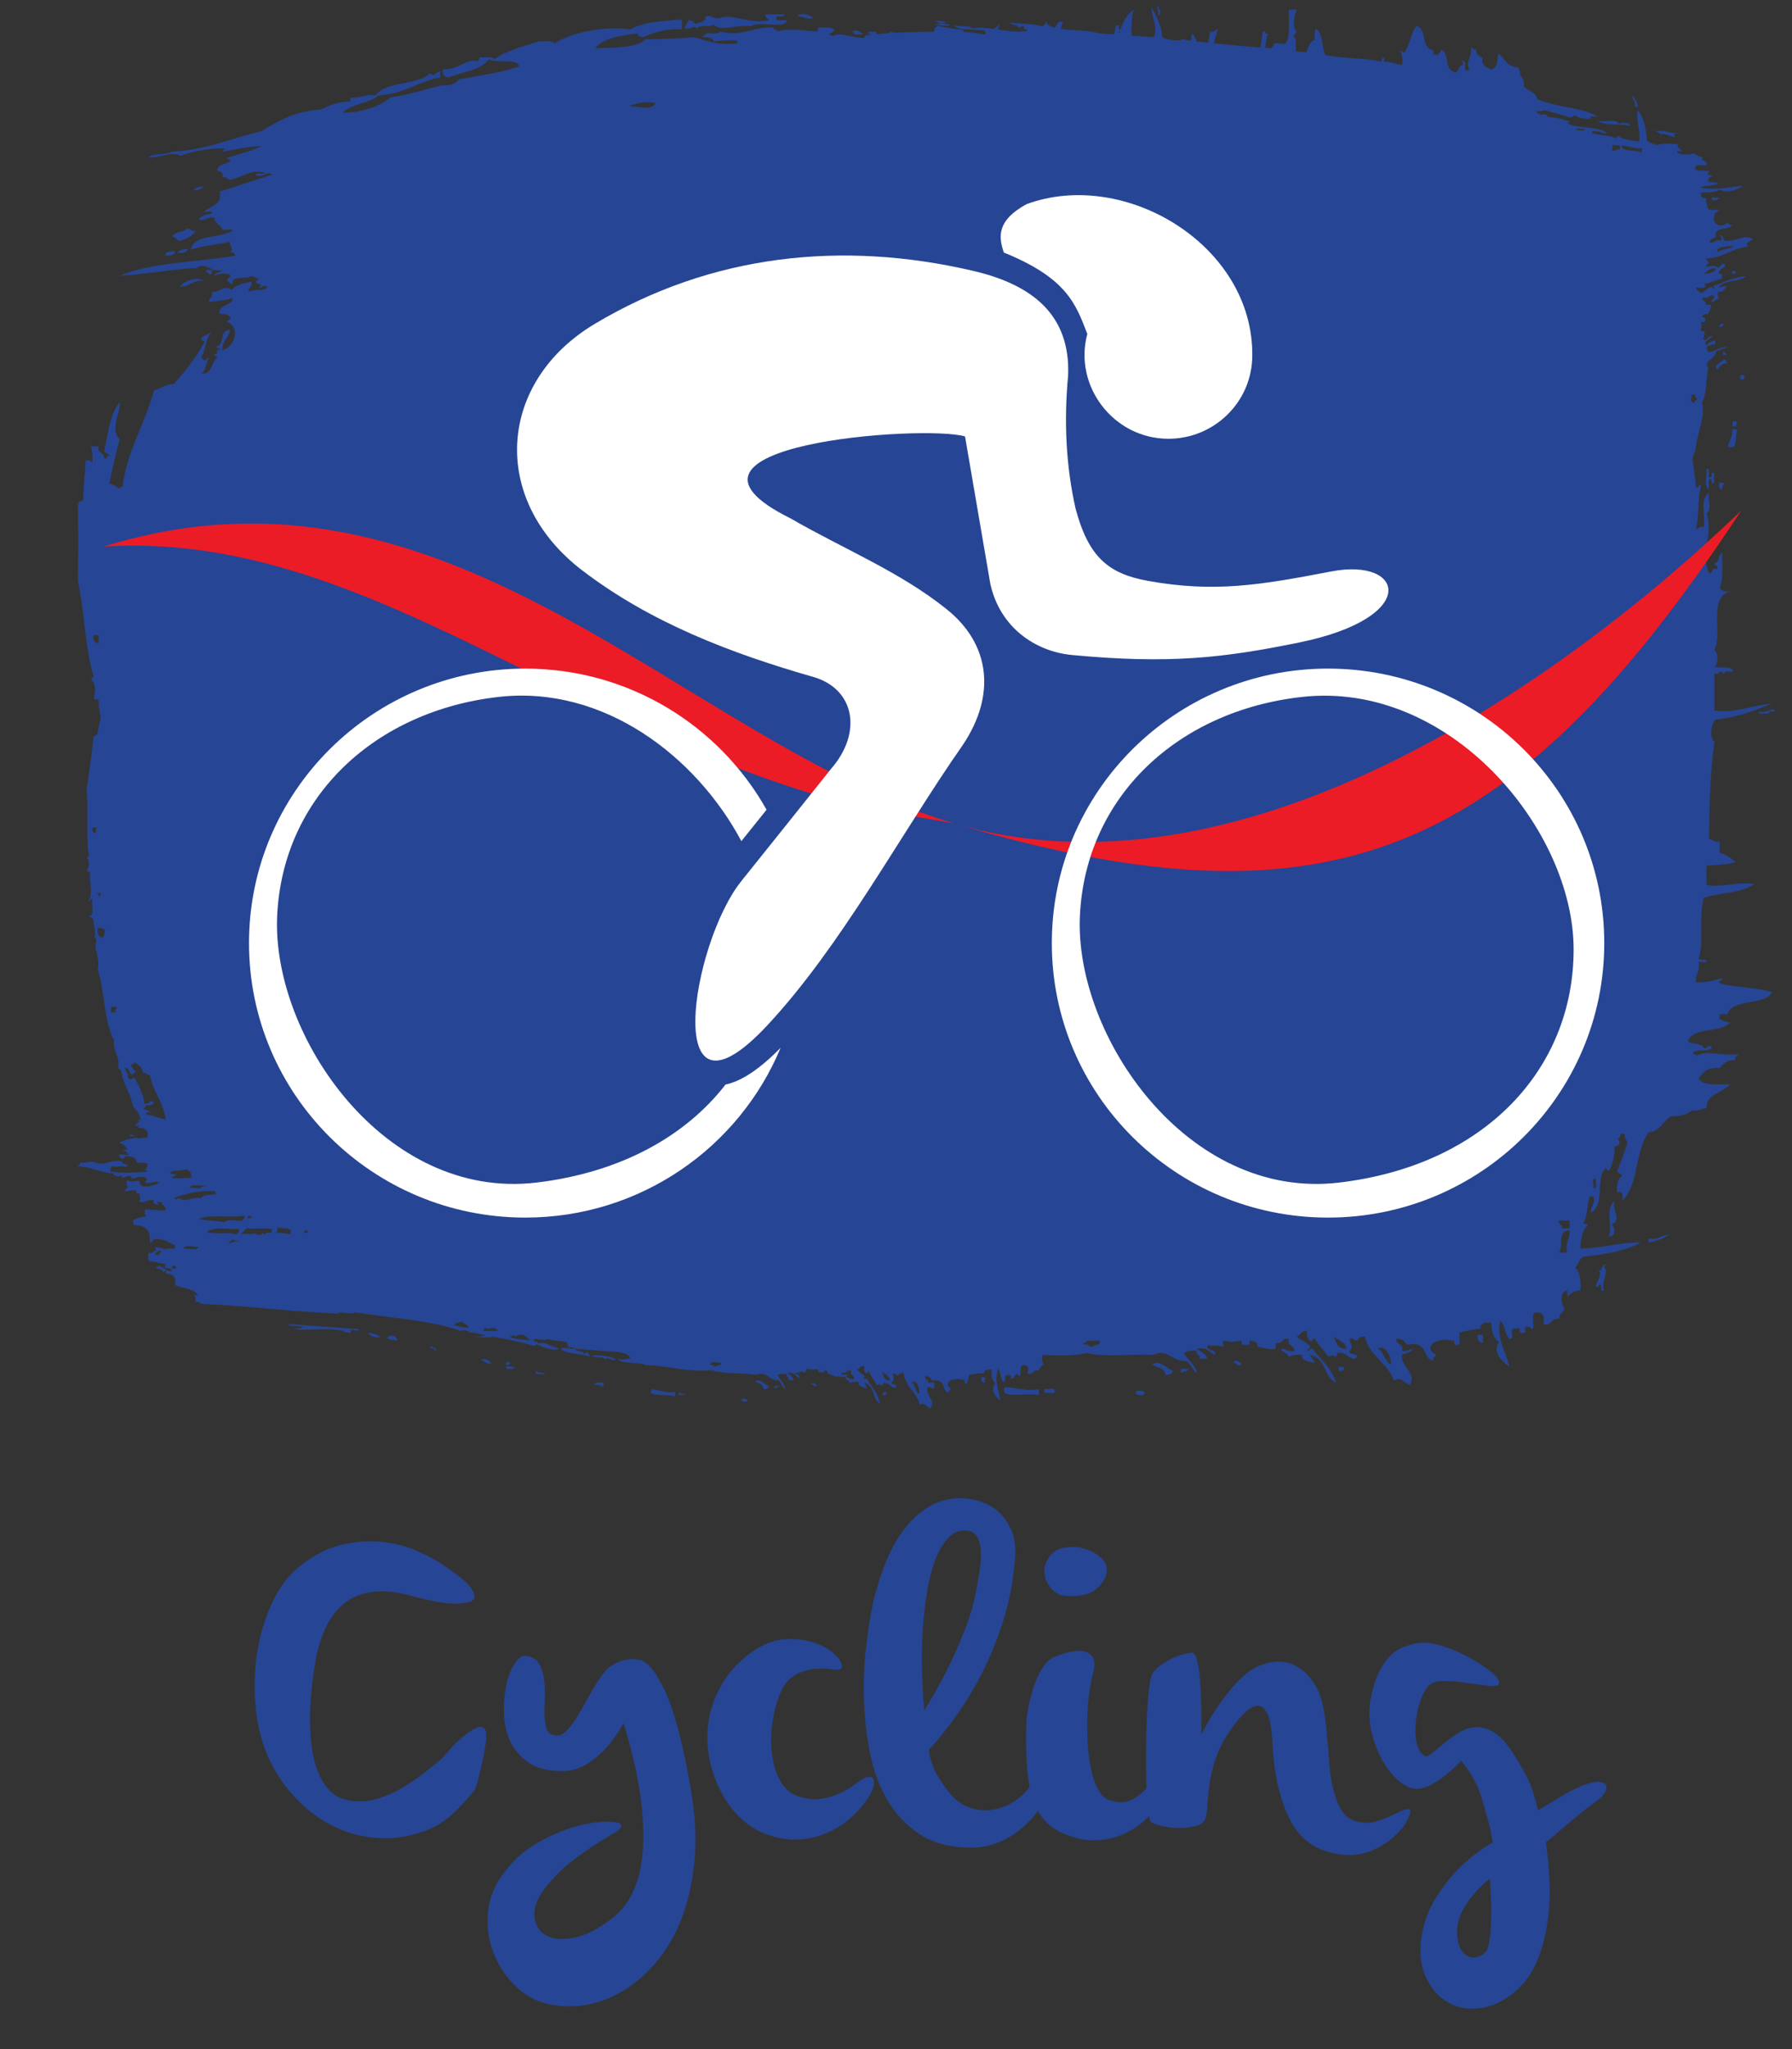 <svg width="21" height="24" viewBox="0 0 21 24" fill="none" xmlns="http://www.w3.org/2000/svg">
<rect x="0" y="0" width="21" height="24" fill="#333333" stroke="none"/>
<path fill-rule="evenodd" clip-rule="evenodd" d="M2.053 2.946C1.983 2.938 1.939 2.954 1.93 2.992C2 3 2.045 2.987 2.053 2.946ZM20.15 5.652C20.142 5.692 20.136 5.729 20.183 5.734C20.18 5.698 20.193 5.674 20.214 5.657L20.15 5.652ZM20.362 5.03L20.296 5.025C20.313 5.095 20.271 5.15 20.247 5.23C20.383 5.277 20.319 5.119 20.362 5.03ZM20.3 4.994L20.344 4.997C20.338 4.976 20.373 4.93 20.33 4.933C20.288 4.925 20.311 4.974 20.3 4.994ZM20.426 4.444C20.445 4.44 20.458 4.382 20.41 4.396C20.391 4.396 20.378 4.458 20.426 4.444ZM20.126 4.326C20.158 4.296 20.171 4.25 20.244 4.255L20.207 4.205C20.183 4.238 20.067 4.279 20.126 4.326ZM20.197 4.109L20.191 4.156L20.235 4.159L20.197 4.109ZM20.168 3.834C20.169 3.812 20.207 3.821 20.195 3.788C20.169 3.783 20.117 3.828 20.168 3.834ZM20.297 3.174L20.293 3.205L20.336 3.208C20.347 3.181 20.335 3.17 20.297 3.174ZM20.057 2.342C20.104 2.35 20.138 2.342 20.146 2.318L20.061 2.313L20.057 2.342ZM19.103 1.474C19.108 1.431 19.007 1.429 18.975 1.45C18.93 1.382 18.825 1.437 18.719 1.415C18.823 1.48 18.948 1.442 19.103 1.474ZM11.137 0.289L11.03 0.273C11.028 0.252 11.09 0.285 11.076 0.252L10.968 0.244C10.947 0.276 11.028 0.247 11.007 0.279L10.919 0.287C10.986 0.282 11.101 0.32 11.137 0.287M18.573 1.529C18.541 1.521 18.461 1.538 18.467 1.505C18.499 1.513 18.578 1.497 18.573 1.529ZM18.899 1.697L18.986 1.705L18.98 1.752C18.93 1.74 18.94 1.777 18.891 1.761L18.899 1.697ZM19.242 1.737L19.237 1.785C19.171 1.751 18.996 1.785 19.007 1.705C19.096 1.71 19.139 1.742 19.242 1.737ZM20.104 3.142C20.101 3.203 20.018 3.194 19.965 3.212C20.005 3.182 20.032 3.142 20.104 3.142ZM20.312 2.885C20.268 2.923 20.174 2.916 20.13 2.952C20.085 2.905 20.227 2.875 20.312 2.885ZM19.826 4.622C19.886 4.614 19.855 4.658 19.886 4.667C19.891 4.699 19.845 4.683 19.856 4.721C19.82 4.729 19.851 4.694 19.816 4.702L19.826 4.622ZM19.836 5.371C19.841 5.335 19.848 5.301 19.872 5.28C19.864 5.141 19.993 4.887 19.946 4.711C20.006 4.609 19.989 4.439 20.018 4.309C19.951 4.224 20.113 4.203 20.109 4.117C20.15 4.093 20.211 4.089 20.247 4.062C20.151 4.066 20.102 4.11 20.021 4.127C20.006 4.105 19.999 4.08 20.01 4.046C20.059 4.059 20.049 4.021 20.098 4.038L20.103 3.989C20.05 3.994 20.023 4.022 19.988 4.045C19.975 3.975 20.042 3.975 20.067 3.939C20.003 3.922 20.011 4.013 19.954 3.971C19.986 3.952 19.949 3.925 19.986 3.886L19.924 3.873C19.949 3.817 19.936 3.831 19.936 3.77L19.979 3.773L19.986 3.727L19.944 3.708C19.956 3.686 19.972 3.673 20.014 3.68C20.025 3.644 20.055 3.624 20.049 3.571L19.985 3.566C20.006 3.519 19.932 3.53 19.953 3.484C20.029 3.505 20.02 3.45 20.085 3.462C20.096 3.507 20.052 3.503 20.053 3.539C20.098 3.539 20.102 3.5 20.146 3.499C20.13 3.48 20.124 3.454 20.135 3.418C20.201 3.426 20.215 3.383 20.232 3.345C20.199 3.35 20.173 3.364 20.141 3.37C20.19 3.272 20.388 3.308 20.463 3.234C20.307 3.247 20.202 3.307 20.078 3.349C20.061 3.368 20.125 3.373 20.085 3.382C20.068 3.378 20.079 3.355 20.043 3.363C20.001 3.382 19.975 3.414 19.936 3.436C19.923 3.409 19.871 3.407 19.88 3.368C19.929 3.376 19.963 3.371 19.99 3.36L19.972 3.326C20.048 3.314 20.104 3.28 20.177 3.262L20.182 3.215L20.141 3.204C20.142 3.149 20.203 3.148 20.219 3.105L20.199 3.088C20.16 3.088 20.175 3.137 20.128 3.132C20.092 3.098 20.05 3.12 19.998 3.124C19.988 3.09 20.026 3.099 20.026 3.078L19.99 3.028C20.198 3.019 20.292 2.908 20.486 2.888C20.435 2.842 20.521 2.829 20.542 2.796C20.422 2.741 20.348 2.835 20.213 2.82C20.193 2.799 20.199 2.76 20.156 2.752C20.163 2.773 20.185 2.784 20.17 2.817C20.092 2.796 20.102 2.851 20.036 2.839C20.037 2.8 20.075 2.791 20.108 2.78C20.076 2.646 20.261 2.703 20.302 2.635C20.256 2.643 20.27 2.613 20.24 2.613C20.143 2.689 20.041 2.597 20.103 2.492L20.149 2.47C20.129 2.451 20.06 2.462 20.021 2.451C20.004 2.412 19.993 2.372 19.994 2.322C19.937 2.322 19.926 2.295 19.937 2.254C20.022 2.254 20.104 2.254 20.149 2.221C20.265 2.271 20.355 2.218 20.427 2.178C20.269 2.186 20.103 2.236 19.923 2.197C19.975 2.169 20.071 2.18 20.124 2.155C20.135 2.117 20.026 2.15 20.019 2.123L20.025 2.083L20.071 2.062L20.008 2.043L20.035 2.005C19.982 1.997 19.898 2.005 19.864 1.984C19.854 1.921 19.929 1.931 20 1.938C20.018 1.883 19.93 1.892 19.948 1.839C19.895 1.835 19.884 1.808 19.844 1.798C19.806 1.817 19.651 1.82 19.652 1.769L19.717 1.774C19.696 1.749 19.651 1.735 19.662 1.69C19.562 1.682 19.467 1.674 19.41 1.703C19.376 1.679 19.314 1.674 19.298 1.639C19.29 1.507 19.266 1.381 19.192 1.288C19.169 1.428 19.226 1.521 19.209 1.657C19.106 1.646 19.011 1.63 18.956 1.59L18.942 1.621C18.87 1.586 18.746 1.583 18.655 1.561L18.66 1.537C18.742 1.529 18.76 1.561 18.83 1.564C18.762 1.472 18.473 1.513 18.367 1.443L18.392 1.422C18.319 1.397 18.241 1.375 18.137 1.371C18.135 1.335 18.085 1.331 18.053 1.35C18.061 1.32 17.985 1.342 18.015 1.299C18.061 1.311 18.077 1.295 18.103 1.291C18.209 1.318 18.305 1.348 18.409 1.378L18.456 1.348C18.487 1.38 18.552 1.392 18.634 1.393C18.62 1.346 18.686 1.369 18.725 1.369C18.562 1.254 18.201 1.257 18.012 1.157C18.006 1.082 17.902 1.064 17.858 1.01C17.864 0.953 17.849 0.909 17.809 0.879C17.831 0.835 17.79 0.828 17.799 0.79C17.641 0.782 17.644 0.68 17.557 0.63C17.547 0.708 17.552 0.801 17.468 0.815C17.416 0.783 17.351 0.76 17.377 0.68C17.34 0.656 17.287 0.638 17.303 0.58C17.259 0.588 17.271 0.561 17.241 0.558C17.249 0.668 17.16 0.748 17.229 0.814C17.196 0.801 17.216 0.838 17.183 0.827C17.144 0.802 17.204 0.716 17.133 0.711L17.148 0.759C17.09 0.763 17.101 0.829 17.062 0.849C16.907 0.818 17.002 0.637 16.889 0.581C16.889 0.613 16.86 0.62 16.848 0.643L16.795 0.638L16.801 0.59C16.634 0.555 16.74 0.355 16.599 0.304C16.532 0.389 16.522 0.525 16.461 0.613C16.419 0.621 16.442 0.591 16.409 0.594C16.426 0.643 16.445 0.688 16.431 0.756C16.345 0.756 16.316 0.719 16.218 0.724C16.212 0.707 16.242 0.671 16.203 0.675L16.184 0.722C16.002 0.675 15.716 0.688 15.532 0.643C15.484 0.545 15.511 0.401 15.42 0.332C15.403 0.378 15.405 0.422 15.407 0.464C15.346 0.491 15.332 0.555 15.308 0.611L15.188 0.603C15.18 0.546 15.197 0.472 15.167 0.427L15.146 0.438L15.197 0.37C15.138 0.313 15.166 0.173 15.197 0.112H15.103C15.099 0.237 15.119 0.382 15.082 0.484L15.059 0.513L14.94 0.505L14.899 0.565L14.828 0.56C14.832 0.5 14.84 0.442 14.858 0.391C14.807 0.408 14.846 0.354 14.796 0.37C14.791 0.434 14.782 0.497 14.771 0.557C14.57 0.541 14.399 0.526 14.225 0.507C14.239 0.443 14.257 0.385 14.272 0.346C14.229 0.343 14.243 0.387 14.18 0.37C14.175 0.417 14.167 0.458 14.158 0.499C14.113 0.494 14.067 0.491 14.019 0.483C14.008 0.444 13.989 0.409 13.965 0.393L13.961 0.476C13.928 0.471 13.893 0.468 13.857 0.46C13.808 0.489 13.652 0.463 13.621 0.435C13.613 0.296 13.55 0.19 13.493 0.083C13.493 0.201 13.571 0.313 13.522 0.435L13.26 0.417C13.259 0.313 13.259 0.198 13.286 0.113C13.204 0.166 13.164 0.252 13.131 0.344C13.091 0.349 13.12 0.312 13.116 0.295C13.046 0.287 13.081 0.376 13.048 0.403L12.876 0.39C12.765 0.35 12.572 0.359 12.43 0.338L12.455 0.254C12.375 0.241 12.395 0.305 12.354 0.323C12.303 0.31 12.265 0.285 12.251 0.247C12.255 0.284 12.236 0.299 12.211 0.309C12.114 0.277 11.965 0.277 11.836 0.266C11.846 0.298 11.933 0.285 11.937 0.322C11.968 0.326 11.961 0.297 12.004 0.31C11.972 0.353 12.049 0.332 12.041 0.36C11.921 0.382 11.806 0.364 11.691 0.344L11.717 0.276L11.65 0.339C11.566 0.327 11.481 0.317 11.392 0.331C11.366 0.293 11.243 0.314 11.178 0.299C11.227 0.361 11.42 0.338 11.541 0.357L11.556 0.406C11.474 0.39 11.378 0.382 11.284 0.371L11.286 0.349C11.182 0.338 11.082 0.325 10.993 0.302C10.965 0.315 10.944 0.336 10.944 0.372C10.786 0.372 10.633 0.376 10.485 0.385L10.439 0.372L10.417 0.388C10.368 0.393 10.318 0.396 10.27 0.401V0.371C10.238 0.379 10.163 0.352 10.177 0.393L10.21 0.406L10.139 0.414L10.125 0.445C10.005 0.449 9.842 0.369 9.757 0.423L9.715 0.404C9.73 0.38 9.776 0.38 9.778 0.345C9.74 0.318 9.667 0.318 9.592 0.321L9.577 0.369C9.412 0.356 9.255 0.328 9.101 0.369C9.119 0.33 9.05 0.36 9.069 0.321C8.814 0.313 8.685 0.438 8.439 0.369C8.422 0.406 8.33 0.387 8.268 0.39C8.288 0.429 8.22 0.398 8.238 0.437C8.309 0.433 8.353 0.446 8.362 0.485C8.422 0.477 8.55 0.469 8.638 0.472V0.508C8.404 0.535 8.287 0.472 8.13 0.437C7.988 0.45 7.79 0.456 7.561 0.461C7.471 0.569 7.139 0.555 6.975 0.567C7.059 0.446 7.267 0.421 7.469 0.39C7.475 0.417 7.496 0.432 7.529 0.438C7.656 0.386 7.78 0.333 7.991 0.344V0.227C7.769 0.248 7.528 0.256 7.391 0.344C7.084 0.299 6.684 0.383 6.498 0.509C6.48 0.468 6.378 0.49 6.314 0.484C6.129 0.546 5.925 0.595 5.791 0.695C5.773 0.657 5.682 0.676 5.622 0.671L5.606 0.718C5.482 0.671 5.37 0.824 5.19 0.812C5.182 0.866 5.2 0.899 5.253 0.906C5.422 0.845 5.639 0.819 5.728 0.694C5.814 0.749 6.062 0.675 6.083 0.777C5.879 0.852 5.618 0.884 5.376 0.93C5.345 0.981 5.278 1.005 5.175 1C4.975 1.048 4.795 1.11 4.575 1.141C4.461 1.245 4.228 1.322 4.02 1.318C4.115 1.216 4.334 1.211 4.437 1.117C4.748 1.101 4.889 0.954 5.159 0.907V0.835C5.098 0.848 5.098 0.905 5.037 0.86C4.899 1.001 4.508 0.95 4.405 1.118C4.274 1.099 4.233 1.151 4.113 1.142L4.098 1.189C3.949 1.193 3.854 1.238 3.759 1.283C3.438 1.304 3.25 1.426 3.052 1.541C2.7 1.618 2.431 1.757 2.004 1.777C1.946 1.821 1.784 1.788 1.742 1.846C1.876 1.851 2.011 1.769 2.113 1.822C2.254 1.777 2.469 1.727 2.636 1.74L2.604 1.776C2.752 1.757 2.932 1.705 3.066 1.716C2.939 1.763 2.809 1.809 2.667 1.845C2.647 1.883 2.717 1.854 2.697 1.893C2.635 1.92 2.552 1.931 2.543 1.997C2.586 2.009 2.625 2.022 2.604 2.079C2.667 2.063 2.654 2.106 2.697 2.104C2.833 2.085 2.932 1.978 3.096 2.022C3.096 2.057 2.983 2.005 3.004 2.057C3.089 2.078 3.126 2.001 3.19 2.045C2.985 2.112 2.778 2.178 2.573 2.245C2.614 2.4 2.463 2.411 2.389 2.479C2.421 2.487 2.497 2.46 2.481 2.503C2.41 2.511 2.349 2.527 2.328 2.574C2.42 2.591 2.42 2.534 2.512 2.55C2.513 2.62 2.591 2.629 2.604 2.691C2.642 2.699 2.717 2.675 2.728 2.702C2.584 2.793 2.258 2.743 2.236 2.926C2.367 2.877 2.547 2.866 2.697 2.832C2.681 2.906 2.753 2.906 2.697 2.949C2.731 2.954 2.752 2.971 2.759 2.995C2.303 3.071 1.753 3.075 1.404 3.231C1.718 3.21 1.993 3.156 2.312 3.138C2.35 3.085 2.441 3.133 2.481 3.149C2.487 3.181 2.395 3.138 2.42 3.184L2.45 3.208C2.512 3.227 2.456 3.158 2.497 3.161L2.604 3.174C2.575 3.193 2.512 3.19 2.512 3.232C2.541 3.211 2.654 3.192 2.697 3.219C2.717 3.267 2.646 3.244 2.667 3.29C2.69 3.299 2.689 3.328 2.728 3.325C2.7 3.218 2.894 3.279 2.943 3.232L3.036 3.267C3.029 3.286 2.987 3.275 3.004 3.315C3.06 3.333 3.075 3.331 3.036 3.373C3.066 3.376 3.098 3.32 3.128 3.362C3.107 3.419 2.954 3.378 2.912 3.421C2.902 3.365 2.967 3.366 2.943 3.302C2.84 3.313 2.761 3.344 2.713 3.397C2.642 3.328 2.569 3.425 2.481 3.421C2.505 3.485 2.441 3.483 2.45 3.538C2.547 3.525 2.651 3.517 2.728 3.491C2.723 3.59 2.552 3.561 2.573 3.678C2.641 3.67 2.675 3.686 2.697 3.714C2.72 3.759 2.654 3.736 2.667 3.773C2.82 3.841 2.752 4.066 2.604 4.101C2.6 3.998 2.681 3.955 2.697 3.866C2.559 3.861 2.643 4.03 2.542 4.055C2.524 4.092 2.593 4.063 2.573 4.101C2.509 4.082 2.578 4.166 2.512 4.148C2.493 4.186 2.562 4.156 2.542 4.195C2.473 4.239 2.481 4.405 2.358 4.371C2.423 4.338 2.407 4.244 2.45 4.195C2.402 4.179 2.439 4.233 2.389 4.22L2.358 4.183C2.416 4.098 2.404 3.96 2.481 3.89C2.441 3.915 2.389 3.93 2.358 3.96C2.347 3.998 2.411 3.976 2.389 4.02C2.293 4.196 2.166 4.349 2.035 4.5C1.927 4.5 1.887 4.552 1.805 4.571C1.7 4.962 1.492 5.271 1.435 5.698L1.389 5.72C1.364 5.693 1.325 5.675 1.28 5.663C1.321 5.49 1.354 5.311 1.404 5.145C1.28 5.031 1.417 4.829 1.404 4.711C1.28 4.856 1.269 5.087 1.22 5.286C1.234 5.31 1.28 5.31 1.28 5.344C1.231 5.332 1.269 5.384 1.22 5.369C1.233 5.296 1.127 5.314 1.157 5.228H1.066C1.078 5.274 1.089 5.349 1.081 5.416C1.063 5.403 1.053 5.383 1.004 5.392C0.997 5.569 0.978 5.651 0.974 5.862C0.939 5.867 0.919 5.883 0.912 5.908C0.918 6.126 0.918 6.583 0.912 6.801C0.993 7.169 0.996 7.601 1.098 7.926L1.066 7.951C1.127 8.024 1.119 8.099 1.098 8.185L1.158 8.198C1.152 8.27 1.166 8.336 1.181 8.397C1.169 8.456 1.156 8.51 1.142 8.6L1.096 8.629C1.081 8.778 1.04 9.092 1.015 9.243C1.039 9.498 1.003 9.796 1.043 10.025L1.019 10.041C1.054 10.094 1.043 10.145 1.019 10.203L1.06 10.215C1.035 10.341 1.1 10.442 1.039 10.546C1.072 10.559 1.05 10.522 1.084 10.534C1.06 10.619 1.124 10.7 1.035 10.741C1.077 10.736 1.079 10.757 1.095 10.771C1.096 10.843 1.128 10.898 1.11 10.984C1.148 11 1.116 11.059 1.117 11.098C1.137 11.179 1.164 11.255 1.146 11.361C1.231 11.623 1.213 11.951 1.337 12.188C1.316 12.318 1.415 12.372 1.382 12.509L1.421 12.537C1.438 12.695 1.534 12.806 1.558 12.961C1.611 13.001 1.632 13.06 1.653 13.12L1.619 13.115C1.642 13.164 1.586 13.152 1.589 13.186L1.636 13.183L1.611 13.21C1.718 13.205 1.746 13.253 1.724 13.331C1.653 13.312 1.63 13.352 1.596 13.323C1.529 13.344 1.441 13.347 1.396 13.39C1.457 13.395 1.469 13.433 1.492 13.462L1.428 13.474C1.48 13.477 1.489 13.503 1.505 13.528L1.4 13.52C1.392 13.552 1.408 13.569 1.446 13.571L1.471 13.541C1.545 13.545 1.605 13.559 1.601 13.616L1.728 13.624C1.729 13.662 1.717 13.687 1.696 13.703L1.736 13.722C1.6 13.734 1.461 13.744 1.287 13.722L1.307 13.658C1.402 13.675 1.427 13.645 1.487 13.671C1.51 13.622 1.423 13.643 1.431 13.603C1.294 13.571 1.215 13.671 1.11 13.611C1.033 13.595 1.015 13.63 0.939 13.614C0.95 13.648 0.913 13.638 0.912 13.662C1.095 13.662 1.149 13.74 1.328 13.741C1.327 13.781 1.402 13.784 1.431 13.765L1.427 13.797C1.464 13.792 1.483 13.77 1.526 13.773L1.554 13.806C1.595 13.79 1.695 13.759 1.724 13.811L1.698 13.85C1.769 13.872 1.814 13.82 1.868 13.855C1.81 13.88 1.624 13.947 1.637 13.831C1.56 13.831 1.552 13.847 1.489 13.823C1.477 13.859 1.483 13.884 1.499 13.904L1.452 13.95C1.516 13.963 1.53 13.928 1.601 13.945C1.577 13.983 1.627 13.973 1.638 13.988C1.624 14.036 1.669 14.033 1.628 14.061L1.648 14.079C1.714 14.088 1.725 14.042 1.8 14.058C1.792 14.091 1.811 14.109 1.857 14.109L1.84 14.076L1.903 14.081C1.888 14.129 1.962 14.123 1.933 14.18L1.701 14.164C1.69 14.201 1.695 14.226 1.711 14.246C1.655 14.259 1.588 14.265 1.555 14.3L1.57 14.349C1.743 14.349 1.763 14.447 1.756 14.559C1.792 14.559 1.782 14.517 1.816 14.514C1.946 14.506 1.979 14.56 2.052 14.588L2.046 14.628C1.994 14.623 1.944 14.62 1.918 14.636C1.914 14.602 1.826 14.623 1.816 14.596L1.83 14.646C1.789 14.646 1.796 14.687 1.742 14.673C1.734 14.712 1.728 14.75 1.75 14.772C1.832 14.769 1.851 14.807 1.938 14.802L1.932 14.851C1.98 14.851 2.011 14.858 2.013 14.888C1.927 14.901 1.886 14.781 1.826 14.851C1.849 14.867 1.912 14.859 1.905 14.896C1.937 14.909 1.916 14.872 1.95 14.884L1.944 14.916C2.046 14.921 2.064 14.978 2.054 15.054C2.148 15.09 2.285 15.098 2.318 15.171L2.275 15.168C2.292 15.187 2.297 15.213 2.286 15.249C2.342 15.241 2.339 15.27 2.38 15.273C2.795 15.286 3.349 15.356 3.839 15.379L3.956 15.387C3.993 15.352 4.125 15.406 4.161 15.371C4.586 15.437 5.067 15.467 5.402 15.59L5.436 15.577L5.5 15.596L5.499 15.609H5.556C5.602 15.622 5.648 15.63 5.695 15.641C5.652 15.654 5.599 15.66 5.529 15.654C5.61 15.667 5.698 15.667 5.792 15.659C5.952 15.689 6.115 15.719 6.255 15.763C6.287 15.776 6.266 15.736 6.299 15.751C6.34 15.772 6.522 15.838 6.549 15.793C6.467 15.777 6.379 15.706 6.301 15.735C6.309 15.704 6.235 15.727 6.264 15.683C6.319 15.683 6.401 15.708 6.426 15.678C6.467 15.715 6.596 15.695 6.644 15.726L6.659 15.776L6.741 15.789C6.708 15.816 6.588 15.761 6.57 15.802C6.638 15.862 6.822 15.851 6.921 15.893L6.885 15.841C6.852 15.828 6.874 15.865 6.84 15.854C6.837 15.818 6.751 15.833 6.741 15.798L6.921 15.811L7.016 15.819C7.164 15.835 7.362 15.819 7.389 15.913C7.338 15.913 7.305 15.932 7.238 15.918C7.284 15.983 7.495 15.945 7.57 15.991C7.757 15.983 8.097 16.082 8.332 16.047C8.467 16.092 8.696 16.079 8.869 16.102C8.983 16.051 9.012 16.173 9.127 16.168C9.159 16.199 9.164 16.245 9.199 16.271C9.195 16.2 9.136 16.164 9.114 16.102C9.14 16.091 9.174 16.086 9.223 16.095C9.203 16.131 9.254 16.124 9.235 16.162L9.298 16.166C9.293 16.126 9.255 16.105 9.224 16.079C9.318 16.07 9.318 16.119 9.366 16.139C9.383 16.104 9.323 16.097 9.311 16.08C9.343 16.08 9.368 16.075 9.386 16.064L9.438 16.077L9.454 16.029C9.528 16.048 9.51 16.038 9.592 16.038L9.588 16.07L9.651 16.074L9.677 16.044L9.712 16.095L9.777 16.114V16.122H9.805L9.847 16.125C9.89 16.129 9.932 16.13 9.931 16.101H9.861L9.865 16.077C9.927 16.093 9.913 16.036 9.976 16.053C9.947 16.111 10.021 16.104 10.005 16.153C9.945 16.161 9.951 16.126 9.902 16.129C9.906 16.161 9.953 16.165 9.957 16.197C9.982 16.186 10.017 16.181 10.064 16.189C10.056 16.239 10.111 16.249 10.162 16.262L10.128 16.193C10.259 16.23 10.211 16.379 10.31 16.436C10.291 16.319 10.212 16.239 10.155 16.147L10.112 16.152L10.137 16.122L10.04 16.042C10.075 16.034 10.079 15.993 10.131 16C10.12 16.036 10.127 16.061 10.142 16.082C10.175 16.094 10.155 16.055 10.187 16.07C10.207 16.127 10.25 16.169 10.274 16.223C10.313 16.21 10.303 16.21 10.338 16.228L10.352 16.197C10.426 16.197 10.427 16.243 10.483 16.256L10.507 16.24C10.507 16.21 10.441 16.221 10.45 16.187C10.494 16.16 10.464 16.128 10.462 16.09C10.507 16.082 10.493 16.109 10.524 16.109C10.534 16.09 10.551 16.076 10.59 16.082C10.603 16.238 10.749 16.309 10.777 16.454C10.84 16.416 10.855 16.478 10.9 16.496C10.974 16.405 10.848 16.351 10.868 16.249L10.879 16.244L10.948 16.265V16.221L10.959 16.205L10.948 16.208V16.195H10.879C10.884 16.159 10.831 16.159 10.843 16.116C10.896 16.116 10.906 16.146 10.921 16.17C11.101 16.148 11.024 16.285 11.116 16.315C11.106 16.281 11.143 16.291 11.143 16.267C11.042 16.196 11.164 16.12 11.306 16.166C11.3 16.187 11.298 16.206 11.334 16.201L11.356 16.105C11.409 16.092 11.465 16.083 11.531 16.086C11.531 16.044 11.567 16.035 11.621 16.044C11.618 16.107 11.618 16.168 11.665 16.201C11.598 16.288 11.669 16.356 11.723 16.408C11.71 16.291 11.645 16.167 11.697 16.033C11.734 16.072 11.718 16.143 11.753 16.183C11.804 16.192 11.758 16.111 11.794 16.105L11.847 16.109C11.842 16.13 11.839 16.149 11.875 16.144L11.903 16.096C11.945 16.088 11.92 16.12 11.953 16.118C11.966 16.077 11.953 16.015 11.98 15.989C12.065 15.985 12.052 16.038 12.042 16.091C12.115 16.104 12.102 16.038 12.175 16.052C12.178 16.013 12.214 16.005 12.228 15.976C12.213 15.957 12.207 15.905 12.22 15.868L12.263 15.871L12.262 15.879L12.276 15.871C12.439 15.879 12.601 15.879 12.733 15.847C12.937 15.899 13.265 15.855 13.519 15.869C13.674 15.785 13.738 15.956 13.904 15.94C13.954 15.979 13.971 16.044 14.026 16.081C14.008 15.977 13.915 15.93 13.872 15.846C13.908 15.825 13.955 15.816 14.026 15.822C14.005 15.876 14.077 15.86 14.057 15.915H14.149C14.132 15.858 14.075 15.832 14.026 15.798C14.16 15.774 14.169 15.846 14.241 15.868C14.268 15.797 14.092 15.819 14.165 15.751C14.208 15.783 14.252 15.739 14.335 15.775C14.343 15.753 14.315 15.707 14.35 15.705C14.459 15.724 14.431 15.713 14.55 15.705V15.751H14.642C14.646 15.73 14.626 15.693 14.672 15.705C14.713 15.713 14.742 15.729 14.735 15.775C14.806 15.783 14.851 15.811 14.95 15.799V15.729C15.042 15.746 15.011 15.665 15.103 15.682C15.072 15.769 15.178 15.749 15.166 15.823C15.081 15.839 15.084 15.791 15.011 15.799C15.022 15.845 15.093 15.846 15.103 15.892C15.139 15.873 15.187 15.863 15.258 15.868C15.253 15.942 15.336 15.949 15.411 15.963C15.395 15.928 15.367 15.903 15.35 15.868C15.547 15.907 15.505 16.126 15.658 16.197C15.609 16.031 15.48 15.925 15.381 15.798C15.343 15.782 15.343 15.852 15.319 15.809C15.325 15.791 15.368 15.801 15.35 15.763C15.308 15.72 15.244 15.695 15.197 15.657C15.244 15.638 15.243 15.584 15.319 15.586C15.309 15.64 15.324 15.677 15.35 15.705C15.4 15.718 15.363 15.667 15.411 15.681C15.452 15.76 15.52 15.816 15.565 15.891C15.619 15.87 15.605 15.87 15.658 15.891L15.674 15.845C15.78 15.837 15.789 15.905 15.873 15.915L15.904 15.89C15.898 15.849 15.805 15.871 15.812 15.821C15.87 15.776 15.822 15.734 15.812 15.68C15.874 15.664 15.861 15.704 15.904 15.704C15.915 15.674 15.937 15.651 15.996 15.657C16.042 15.88 16.268 15.966 16.335 16.173C16.417 16.11 16.452 16.202 16.52 16.22C16.608 16.082 16.418 16.017 16.427 15.867C16.469 15.846 16.541 15.846 16.551 15.797C16.513 15.806 16.494 15.833 16.427 15.822C16.459 15.735 16.353 15.752 16.365 15.681C16.442 15.676 16.462 15.717 16.488 15.751C16.744 15.698 16.658 15.903 16.796 15.939C16.775 15.892 16.83 15.901 16.827 15.868C16.668 15.776 16.831 15.653 17.043 15.705C17.039 15.734 17.038 15.763 17.089 15.751C17.124 15.726 17.095 15.654 17.105 15.61C17.177 15.588 17.255 15.569 17.35 15.562C17.343 15.502 17.393 15.486 17.474 15.493C17.481 15.585 17.494 15.672 17.566 15.716C17.485 15.848 17.6 15.939 17.689 16.009C17.65 15.84 17.532 15.668 17.582 15.469C17.642 15.522 17.632 15.627 17.689 15.681C17.765 15.686 17.685 15.575 17.735 15.562H17.812C17.807 15.594 17.807 15.622 17.858 15.61C17.903 15.61 17.845 15.537 17.889 15.54C17.947 15.524 17.919 15.572 17.967 15.562C17.977 15.503 17.946 15.414 17.982 15.375C18.102 15.356 18.094 15.437 18.089 15.515C18.197 15.527 18.168 15.433 18.273 15.446C18.27 15.387 18.322 15.372 18.336 15.329C18.296 15.29 18.269 15.122 18.367 15.115V15.186C18.413 15.159 18.433 15.111 18.52 15.115C18.526 15.006 18.521 14.903 18.459 14.846C18.5 14.807 18.502 14.737 18.566 14.718C18.822 14.69 19.059 14.647 19.228 14.553C18.954 14.549 18.785 14.622 18.52 14.623C18.525 14.51 18.543 14.407 18.612 14.341L18.551 14.33C18.608 14.248 18.596 14.114 18.628 14.013H18.674C18.698 14.101 18.638 14.126 18.643 14.202C18.813 14.115 18.693 13.808 18.813 13.684C18.837 13.684 18.825 13.715 18.859 13.708C18.896 13.628 18.926 13.541 18.921 13.427C18.991 13.418 18.992 13.365 18.951 13.333C19.01 13.338 18.957 13.258 19.043 13.286C19.028 13.337 19.06 13.351 19.074 13.379C19.039 13.498 18.992 13.607 18.951 13.721L19.013 13.767C18.956 13.806 18.943 13.877 18.951 13.966C19.041 13.945 19.007 14.018 19.013 14.061C19.211 13.867 19.155 13.479 19.321 13.263C19.467 13.244 19.485 13.131 19.582 13.075C19.695 13.075 19.777 13.051 19.829 13.004C19.918 13.023 19.926 12.977 19.997 12.982C19.991 12.811 20.19 12.8 20.275 12.699C20.123 12.699 19.945 12.718 19.905 12.63C19.958 12.568 19.995 12.494 20.152 12.512C20.195 12.467 20.221 12.408 20.336 12.419C20.315 12.37 20.37 12.381 20.367 12.348C20.157 12.372 19.991 12.288 19.875 12.372C19.894 12.334 19.825 12.364 19.844 12.325C19.887 12.28 20.057 12.333 20.059 12.255C19.997 12.239 20.012 12.279 19.967 12.279C19.953 12.215 19.827 12.236 19.783 12.197C19.82 12.027 20.183 12.103 20.275 11.973C20.212 11.978 20.195 11.946 20.152 11.938V11.88H20.244C20.289 11.694 20.689 11.781 20.767 11.621C20.595 11.562 20.332 11.57 20.152 11.516C20.13 11.471 20.194 11.494 20.183 11.457C20.092 11.482 20.006 11.509 19.875 11.504C19.864 11.41 19.929 11.374 19.905 11.269C19.938 11.261 20.013 11.288 19.997 11.245L19.905 11.234C19.971 11.029 19.904 10.723 19.967 10.517C20.148 10.453 20.427 10.462 20.553 10.353C20.338 10.326 20.172 10.399 19.997 10.365V10.142C20.11 10.125 20.253 10.133 20.336 10.095C20.286 10.051 20.232 10.01 20.152 9.989V9.859C20.09 9.864 20.073 9.835 20.028 9.824C20.034 9.386 20.038 9.089 20.091 8.686C20.025 8.637 20.056 8.466 20.105 8.428C20.373 8.4 20.567 8.319 20.767 8.24C20.54 8.259 20.337 8.357 20.091 8.322V7.888C20.14 7.896 20.148 7.877 20.168 7.864C20.191 7.864 20.179 7.893 20.214 7.888C20.198 7.847 20.274 7.872 20.306 7.864C20.31 7.787 20.145 7.837 20.091 7.805C20.138 7.784 20.138 7.639 20.091 7.617C20.19 7.416 20.013 7.002 20.275 6.925C20.207 6.933 20.175 6.917 20.152 6.89C20.2 6.781 20.179 6.62 20.183 6.479C20.123 6.495 20.161 6.587 20.091 6.596C20.087 6.629 20.143 6.617 20.122 6.667C20.034 6.639 20.087 6.719 20.028 6.714C19.924 6.483 20.08 6.253 19.998 6.009C20.067 5.975 20.01 5.847 20.028 5.774C19.915 5.837 19.988 6.041 19.967 6.173C19.906 6.157 19.918 6.197 19.875 6.197C19.914 6.039 19.89 5.835 19.936 5.681C19.887 5.668 19.925 5.719 19.875 5.706C19.865 5.597 19.851 5.489 19.834 5.385M13.121 0.383L13.107 0.372L13.129 0.36L13.121 0.383ZM19.461 1.576C19.502 1.554 19.567 1.597 19.631 1.605L19.613 1.571L19.679 1.56C19.569 1.568 19.488 1.511 19.421 1.541L19.402 1.522C19.392 1.557 19.459 1.546 19.46 1.574M19.154 1.249L19.197 1.252C19.186 1.2 19.165 1.156 19.127 1.12C19.122 1.171 19.18 1.185 19.154 1.249ZM13.568 0.173C13.61 0.181 13.586 0.131 13.598 0.111C13.552 0.119 13.606 0.068 13.559 0.076C13.554 0.112 13.589 0.127 13.568 0.173ZM4.027 15.588C4.032 15.61 4.081 15.607 4.119 15.61L4.102 15.576C4.135 15.571 4.208 15.6 4.211 15.568L3.396 15.509L3.382 15.525C3.435 15.533 3.519 15.525 3.551 15.544C3.515 15.56 3.466 15.568 3.4 15.557C3.568 15.6 3.791 15.542 4.027 15.588ZM4.311 15.608C4.328 15.647 4.378 15.665 4.453 15.666C4.438 15.626 4.374 15.618 4.311 15.608ZM4.626 15.647C4.579 15.639 4.547 15.647 4.538 15.674C4.561 15.693 4.61 15.698 4.663 15.698L4.626 15.647ZM5.636 15.931C5.678 15.944 5.692 15.974 5.759 15.973C5.753 15.944 5.668 15.893 5.636 15.931ZM6.032 16.009C5.999 16.014 5.926 15.985 5.924 16.017L5.943 16.033C5.991 16.041 6.023 16.037 6.032 16.009ZM5.975 15.956L5.932 15.953L5.928 15.985C5.963 15.993 5.98 15.986 5.975 15.956ZM6.385 16.082C6.335 16.082 6.304 16.074 6.281 16.058L6.276 16.09C6.309 16.085 6.382 16.115 6.385 16.082ZM7.088 15.921C7.137 15.891 7.149 15.934 7.215 15.93C7.192 15.879 6.985 15.868 6.944 15.877C6.959 15.913 7.079 15.881 7.088 15.92M7.074 16.196C7.022 16.188 6.972 16.188 6.963 16.22C7.014 16.217 7.044 16.228 7.068 16.244L7.074 16.196ZM7.908 16.354L7.913 16.306C7.821 16.319 7.746 16.287 7.64 16.27C7.576 16.37 7.786 16.322 7.908 16.354ZM7.957 16.309L7.952 16.341L8.037 16.333L7.956 16.311M8.69 16.405C8.695 16.421 8.774 16.429 8.757 16.393C8.751 16.381 8.673 16.369 8.69 16.405ZM8.848 16.18C8.89 16.204 8.952 16.214 8.944 16.268C8.983 16.276 9.001 16.26 9.011 16.241C8.966 16.222 8.913 16.137 8.848 16.18ZM9.139 16.234L9.077 16.229L9.072 16.263L9.139 16.234ZM9.506 16.213C9.536 16.213 9.523 16.241 9.567 16.235C9.574 16.213 9.514 16.176 9.506 16.213ZM10.39 16.309L10.348 16.306L10.343 16.338C10.379 16.346 10.394 16.339 10.39 16.309ZM11.502 16.13C11.492 16.167 11.501 16.19 11.537 16.197L11.543 16.133L11.502 16.13ZM1.128 9.693L1.122 9.759C1.084 9.751 1.077 9.727 1.087 9.69L1.128 9.693ZM1.179 10.463L1.173 10.511L1.137 10.459L1.179 10.463ZM1.23 10.89C1.227 10.93 1.223 10.968 1.197 10.985C1.149 10.966 1.135 10.925 1.146 10.867C1.194 10.863 1.204 10.881 1.23 10.89ZM1.368 11.794C1.364 11.837 1.331 11.825 1.36 11.858L1.297 11.854L1.305 11.79L1.368 11.794ZM1.674 12.566C1.724 12.558 1.706 12.595 1.756 12.587C1.788 12.781 1.919 12.914 1.941 13.114L1.866 13.095H1.86L1.862 13.092C1.814 13.079 1.785 13.056 1.717 13.057C1.702 13.017 1.749 13.033 1.764 13.02L1.682 12.99C1.683 12.966 1.719 12.977 1.709 12.943C1.764 12.951 1.8 12.943 1.8 12.901C1.739 12.885 1.753 12.94 1.691 12.925C1.681 12.808 1.624 12.72 1.58 12.625C1.55 12.62 1.556 12.65 1.514 12.637L1.496 12.618C1.516 12.561 1.458 12.552 1.468 12.502C1.513 12.518 1.514 12.562 1.542 12.588L1.588 12.559C1.573 12.53 1.545 12.509 1.535 12.474L1.582 12.445C1.631 12.474 1.672 12.507 1.674 12.566ZM2.239 13.795C2.164 13.798 2.098 13.808 2.005 13.795L2.073 13.758L1.99 13.745L2.015 13.715C2.08 13.715 2.136 13.707 2.188 13.696C2.231 13.715 2.246 13.746 2.239 13.795ZM2.351 13.919L2.224 13.911C2.245 13.858 2.369 13.903 2.421 13.876C2.413 13.905 2.352 13.882 2.351 13.919ZM2.535 13.982C2.482 14.004 2.382 13.982 2.358 14.035C2.26 14.011 2.172 14.091 2.103 14.035C2.069 14.022 2.09 14.059 2.058 14.046L2.038 14.03C2.174 13.982 2.319 13.941 2.518 13.952L2.535 13.984M2.907 14.24L2.943 14.243L2.95 14.262L2.903 14.273L2.907 14.24ZM2.631 14.318C2.521 14.293 2.464 14.302 2.327 14.279C2.452 14.216 2.708 14.271 2.865 14.237C2.871 14.273 2.847 14.281 2.836 14.3C2.756 14.296 2.659 14.272 2.631 14.318ZM3.61 14.423L3.6 14.439H3.558L3.58 14.405L3.61 14.423ZM3.405 14.457C3.335 14.449 3.274 14.43 3.244 14.444L3.252 14.38C3.29 14.385 3.326 14.388 3.36 14.388L3.405 14.404L3.405 14.457ZM3.062 14.465C3.027 14.46 2.986 14.46 2.978 14.441C2.952 14.473 2.843 14.432 2.815 14.462L2.889 14.385C2.924 14.389 2.95 14.39 2.972 14.39V14.393L2.986 14.39C3.053 14.39 3.085 14.385 3.187 14.393L3.181 14.441C3.14 14.433 3.116 14.436 3.111 14.46L3.065 14.441L3.062 14.465ZM2.433 14.434L2.435 14.418C2.541 14.365 2.682 14.399 2.801 14.397C2.805 14.432 2.786 14.448 2.761 14.458C2.684 14.423 2.56 14.462 2.433 14.434ZM2.803 14.543C2.739 14.53 2.718 14.559 2.672 14.564L2.721 14.519L2.803 14.541M2.153 14.623C2.164 14.574 2.26 14.604 2.326 14.604C2.313 14.653 2.217 14.623 2.153 14.623ZM1.822 14.697L1.827 14.665C1.856 14.668 1.852 14.638 1.892 14.654C1.891 14.675 1.855 14.667 1.865 14.7L1.822 14.697ZM2.061 14.828C2.066 14.856 2.05 14.866 2.015 14.858L2.019 14.826L2.061 14.828ZM5.491 15.549C5.417 15.549 5.372 15.536 5.323 15.521C5.335 15.489 5.383 15.492 5.414 15.48C5.431 15.509 5.488 15.511 5.491 15.549ZM5.81 15.558L5.833 15.588H5.661L5.683 15.549C5.717 15.581 5.739 15.541 5.81 15.558ZM5.679 15.61L5.675 15.614L5.671 15.61H5.679ZM6.121 15.632C6.169 15.645 6.18 15.682 6.218 15.702C6.109 15.683 6.057 15.697 5.969 15.652L5.973 15.647L6.036 15.642L6.032 15.658L6.074 15.636L6.121 15.632ZM10.429 16.17C10.345 16.17 10.359 16.106 10.335 16.065C10.374 16.096 10.427 16.117 10.429 16.17ZM10.77 16.326C10.721 16.293 10.731 16.223 10.681 16.188C10.745 16.156 10.784 16.262 10.77 16.326ZM8.448 15.961C8.461 16.007 8.401 15.982 8.388 16.006C8.346 16.01 8.366 15.976 8.317 15.984L8.342 15.953L8.448 15.961ZM1.598 13.298C1.552 13.303 1.541 13.285 1.516 13.277L1.532 13.31L1.598 13.298ZM5.036 15.763L5.053 15.797C5.097 15.789 5.085 15.816 5.114 15.819C5.113 15.785 5.063 15.781 5.036 15.763ZM2.295 2.704C2.225 2.72 2.248 2.669 2.186 2.68C2.146 2.722 2.036 2.713 2.019 2.775C2.072 2.771 2.057 2.822 2.11 2.821C2.189 2.796 2.258 2.761 2.295 2.704ZM2.202 2.914C2.146 2.917 2.101 2.93 2.079 2.961C2.15 2.97 2.194 2.953 2.202 2.914ZM2.11 3.36C2.228 3.356 2.254 3.281 2.387 3.289C2.311 3.233 2.135 3.297 2.11 3.36ZM8.144 0.285C8.133 0.258 8.116 0.236 8.067 0.239L8.021 0.332C8.117 0.345 8.117 0.29 8.175 0.332C8.19 0.28 8.336 0.329 8.36 0.285C8.449 0.384 8.622 0.277 8.805 0.309C8.875 0.237 9.178 0.342 9.221 0.25C9.215 0.217 9.105 0.258 9.098 0.226C9.062 0.156 9.207 0.223 9.19 0.168H8.975C8.954 0.215 9.009 0.205 9.006 0.239C8.755 0.284 8.594 0.152 8.421 0.215C8.349 0.223 8.352 0.173 8.267 0.19C8.281 0.263 8.19 0.258 8.144 0.285ZM9.345 0.19C9.416 0.19 9.437 0.229 9.529 0.215C9.516 0.181 9.374 0.135 9.345 0.19ZM9.991 0.379L10.021 0.403H10.113C10.103 0.381 10.002 0.325 9.991 0.379ZM12.176 16.34V16.269C12.044 16.296 11.931 16.261 11.776 16.244C11.702 16.396 11.996 16.306 12.176 16.34ZM12.238 16.268V16.315C12.277 16.307 12.37 16.34 12.36 16.291C12.371 16.245 12.277 16.279 12.238 16.268ZM13.315 16.327C13.323 16.346 13.44 16.351 13.408 16.303C13.4 16.281 13.282 16.276 13.315 16.327ZM13.5 15.985C13.563 16.016 13.656 16.023 13.653 16.104C13.712 16.108 13.734 16.087 13.747 16.056C13.678 16.035 13.585 15.915 13.5 15.985ZM13.931 16.032H13.838V16.08C13.864 16.058 13.925 16.067 13.931 16.032ZM14.454 15.963C14.497 15.96 14.485 16.002 14.546 15.987C14.553 15.956 14.46 15.908 14.454 15.963ZM15.747 16.009H15.686V16.056C15.739 16.064 15.759 16.048 15.747 16.009ZM17.316 15.634C17.308 15.687 17.326 15.721 17.379 15.728V15.634H17.316ZM18.856 14.483C18.94 14.483 18.93 14.374 18.887 14.342C19.011 14.285 18.891 14.179 18.918 14.062C18.806 14.183 18.896 14.313 18.856 14.483ZM20.025 5.728C20.035 5.692 20.005 5.627 20.04 5.61C20.082 5.607 20.026 5.677 20.088 5.658V5.54C20.022 5.522 20.091 5.606 20.025 5.588C20.014 5.557 20.056 5.486 19.994 5.493C20.014 5.566 19.957 5.694 20.025 5.728ZM7.682 1.21C7.623 1.3 7.504 1.246 7.374 1.244C7.437 1.211 7.584 1.179 7.682 1.21ZM2.387 2.185C2.33 2.185 2.285 2.201 2.264 2.231C2.322 2.227 2.366 2.214 2.387 2.185ZM18.732 14.883C18.784 14.925 18.708 15.002 18.701 15.07C18.752 15.086 18.714 15.032 18.763 15.049C18.773 15.073 18.739 15.129 18.795 15.118C18.759 15 18.862 14.905 18.795 14.836L18.825 14.812C18.757 14.807 18.788 14.877 18.732 14.883ZM19.318 14.507V14.554C19.417 14.535 19.499 14.505 19.563 14.459C19.464 14.463 19.445 14.526 19.318 14.507ZM20.611 8.335C20.601 8.381 20.695 8.348 20.734 8.356C20.71 8.307 20.819 8.359 20.795 8.309C20.724 8.309 20.703 8.351 20.611 8.335ZM1.156 7.44V7.534C1.103 7.529 1.086 7.493 1.096 7.44H1.156ZM18.671 13.919C18.686 13.883 18.639 13.8 18.701 13.802C18.687 13.837 18.736 13.921 18.671 13.919ZM18.394 14.295V14.388H18.301C18.322 14.334 18.251 14.349 18.27 14.295H18.394ZM18.364 14.67H18.27C18.328 14.596 18.24 14.41 18.395 14.412C18.398 14.508 18.341 14.558 18.364 14.67ZM15.778 15.797C15.659 15.802 15.666 15.71 15.623 15.656C15.686 15.694 15.767 15.719 15.778 15.797ZM16.301 15.984C16.224 15.942 16.224 15.84 16.147 15.797C16.233 15.742 16.308 15.892 16.301 15.984ZM12.883 15.703C12.911 15.766 12.819 15.738 12.807 15.773C12.747 15.784 12.769 15.733 12.699 15.749C12.68 15.711 12.75 15.741 12.73 15.703L12.883 15.703Z" fill="#264594"/>
<path fill-rule="evenodd" clip-rule="evenodd" d="M1.214 6.402C5.292 5.132 8.025 8.705 11.176 9.643C14.486 10.626 18.196 8.097 20.404 5.982C17.716 10.066 15.563 10.947 11.176 9.643L10.088 9.454C6.712 8.627 4.246 6.203 1.214 6.402Z" fill="#EB1C26"/>
<path fill-rule="evenodd" clip-rule="evenodd" d="M15.601 6.693C14.769 6.853 14.229 6.944 13.45 6.803C12.99 6.719 12.757 6.527 12.604 5.956C12.491 5.453 12.467 4.932 12.517 4.397C12.545 3.69 12.1 3.331 11.389 3.169C9.871 2.818 8.34 2.975 6.969 3.794C5.835 4.472 5.733 5.847 6.822 6.68C7.624 7.293 8.569 7.654 9.546 7.933C10.023 8.082 10.101 8.587 9.743 9C9.392 9.441 9.04 9.88 8.688 10.319C8.097 11.057 7.739 13.354 8.994 12.007C9.857 11.082 10.552 9.771 11.279 8.731C11.675 8.145 11.607 7.545 11.093 7.135C10.544 6.694 9.876 6.426 9.267 6.073C7.517 5.209 10.837 4.969 11.309 5.112C11.408 5.687 11.506 6.262 11.605 6.836C11.717 7.352 12.138 7.633 12.565 7.672C13.7 7.779 14.335 7.707 15.226 7.525C16.649 7.234 16.459 6.527 15.601 6.693Z" fill="white"/>
<path fill-rule="evenodd" clip-rule="evenodd" d="M14.675 4.164C14.675 4.702 14.235 5.139 13.692 5.139C13.048 5.139 12.578 4.519 12.742 3.911C12.608 3.568 12.511 3.261 11.764 2.958C11.698 2.769 11.684 2.58 12.03 2.391C13.182 1.968 14.688 2.872 14.675 4.164Z" fill="white"/>
<path fill-rule="evenodd" clip-rule="evenodd" d="M15.257 8.163C16.991 7.969 18.441 9.717 18.441 11.12C18.441 12.522 17.398 13.65 15.692 13.851C13.914 14.062 12.591 12.133 12.655 10.729C12.72 9.326 13.81 8.323 15.257 8.163ZM15.562 7.831C13.775 7.831 12.326 9.271 12.326 11.046C12.326 12.822 13.775 14.261 15.562 14.261C17.35 14.261 18.8 12.822 18.8 11.046C18.8 9.271 17.35 7.831 15.562 7.831Z" fill="white"/>
<path fill-rule="evenodd" clip-rule="evenodd" d="M6.156 7.831C4.368 7.831 2.918 9.271 2.918 11.046C2.918 12.822 4.368 14.261 6.156 14.261C7.505 14.261 8.662 13.44 9.148 12.272C8.902 12.523 8.688 12.664 8.502 12.703C8.032 13.31 7.269 13.734 6.286 13.851C4.506 14.062 3.184 12.131 3.248 10.729C3.312 9.326 4.403 8.323 5.849 8.162C7.074 8.026 8.158 8.858 8.688 9.852L8.983 9.484C8.43 8.499 7.371 7.831 6.156 7.831Z" fill="white"/>
<path d="M5.693 20.404C5.684 20.474 5.67 20.547 5.655 20.627C5.638 20.705 5.62 20.779 5.603 20.846C5.584 20.916 5.57 20.956 5.559 20.97C5.486 21.061 5.404 21.15 5.313 21.237C5.221 21.325 5.118 21.392 5.001 21.436C4.808 21.51 4.617 21.541 4.43 21.528C4.242 21.515 4.068 21.47 3.906 21.389C3.744 21.309 3.598 21.2 3.466 21.061C3.335 20.924 3.229 20.768 3.148 20.592C3.072 20.429 3.023 20.239 2.999 20.027C2.975 19.814 2.978 19.599 3.009 19.386C3.041 19.169 3.099 18.969 3.185 18.78C3.27 18.591 3.387 18.439 3.538 18.324C3.694 18.206 3.852 18.128 4.012 18.091C4.173 18.054 4.327 18.044 4.477 18.059C4.626 18.075 4.765 18.111 4.892 18.167C5.019 18.223 5.128 18.282 5.215 18.345C5.24 18.361 5.284 18.394 5.348 18.439C5.413 18.485 5.466 18.532 5.507 18.584C5.549 18.634 5.566 18.679 5.556 18.717C5.548 18.756 5.485 18.776 5.368 18.781C5.287 18.784 5.212 18.777 5.138 18.764C5.065 18.752 4.993 18.734 4.92 18.716C4.846 18.697 4.774 18.678 4.701 18.663C4.629 18.646 4.552 18.639 4.473 18.639C4.053 18.639 3.795 18.913 3.696 19.461C3.682 19.545 3.668 19.641 3.655 19.752C3.643 19.862 3.634 19.977 3.633 20.099C3.632 20.219 3.637 20.336 3.652 20.452C3.667 20.566 3.693 20.672 3.732 20.766C3.77 20.86 3.823 20.937 3.89 20.996C3.958 21.056 4.046 21.089 4.155 21.096C4.254 21.104 4.349 21.091 4.442 21.061C4.535 21.032 4.625 20.993 4.71 20.941C4.795 20.891 4.877 20.835 4.955 20.777C5.033 20.717 5.107 20.658 5.177 20.598C5.188 20.59 5.216 20.555 5.262 20.502C5.307 20.448 5.358 20.396 5.417 20.347C5.476 20.299 5.53 20.262 5.582 20.237C5.632 20.213 5.668 20.224 5.69 20.268L5.707 20.303L5.704 20.298L5.69 20.268C5.702 20.289 5.7 20.334 5.693 20.404Z" fill="#264594"/>
<path d="M6.154 19.393C6.227 19.401 6.28 19.427 6.311 19.476C6.341 19.525 6.362 19.584 6.373 19.652C6.385 19.72 6.387 19.793 6.385 19.87C6.38 19.946 6.379 20.017 6.381 20.084C6.382 20.15 6.392 20.207 6.407 20.252C6.424 20.298 6.458 20.322 6.509 20.326C6.552 20.334 6.596 20.314 6.638 20.273C6.679 20.231 6.721 20.177 6.763 20.108C6.805 20.04 6.848 19.965 6.894 19.88C6.939 19.796 6.989 19.714 7.045 19.634C7.084 19.574 7.129 19.531 7.176 19.503C7.222 19.475 7.267 19.456 7.307 19.446C7.353 19.433 7.401 19.427 7.449 19.435C7.525 19.431 7.601 19.485 7.678 19.598C7.71 19.646 7.745 19.708 7.783 19.784C7.819 19.859 7.855 19.952 7.892 20.067C7.928 20.18 7.964 20.315 8 20.47C8.037 20.625 8.071 20.807 8.105 21.018C8.152 21.314 8.162 21.587 8.134 21.835C8.108 22.082 8.055 22.304 7.977 22.498C7.897 22.692 7.798 22.858 7.675 22.999C7.554 23.138 7.421 23.248 7.279 23.331C7.137 23.413 6.989 23.464 6.837 23.488C6.684 23.51 6.534 23.501 6.388 23.464C6.25 23.425 6.127 23.351 6.02 23.241C5.912 23.131 5.831 23.002 5.777 22.856C5.722 22.709 5.703 22.553 5.72 22.387C5.736 22.221 5.802 22.065 5.919 21.918C6.031 21.77 6.166 21.655 6.324 21.57C6.48 21.483 6.631 21.423 6.774 21.385C6.918 21.349 7.039 21.332 7.137 21.337C7.236 21.34 7.283 21.353 7.279 21.378C7.279 21.406 7.253 21.436 7.2 21.468C7.147 21.499 7.08 21.54 6.997 21.591C6.916 21.641 6.823 21.706 6.72 21.785C6.615 21.863 6.512 21.963 6.41 22.086C6.308 22.207 6.259 22.322 6.262 22.426C6.267 22.531 6.307 22.609 6.385 22.659C6.465 22.709 6.575 22.723 6.716 22.698C6.858 22.674 7.017 22.592 7.191 22.453C7.279 22.383 7.349 22.297 7.399 22.196C7.451 22.095 7.487 21.984 7.509 21.863C7.53 21.743 7.54 21.618 7.539 21.489C7.537 21.359 7.528 21.233 7.515 21.106C7.477 20.813 7.409 20.506 7.307 20.184C7.249 20.288 7.183 20.383 7.11 20.467C7.048 20.536 6.972 20.601 6.883 20.658C6.794 20.716 6.695 20.744 6.586 20.744C6.421 20.744 6.29 20.711 6.191 20.642C6.094 20.574 6.021 20.489 5.976 20.389C5.93 20.287 5.907 20.177 5.905 20.058C5.902 19.94 5.913 19.831 5.935 19.73C5.957 19.631 5.989 19.549 6.031 19.485C6.073 19.419 6.114 19.39 6.154 19.393Z" fill="#264594"/>
<path d="M9.859 19.539C9.848 19.558 9.813 19.561 9.756 19.552C9.697 19.544 9.63 19.541 9.554 19.547C9.477 19.552 9.4 19.575 9.323 19.616C9.247 19.656 9.185 19.731 9.138 19.843C9.095 19.954 9.064 20.073 9.049 20.2C9.032 20.325 9.032 20.444 9.049 20.558C9.064 20.671 9.095 20.77 9.141 20.854C9.187 20.938 9.247 20.995 9.323 21.027C9.432 21.069 9.531 21.083 9.619 21.069C9.706 21.056 9.785 21.031 9.854 20.998C9.923 20.965 9.982 20.929 10.032 20.89C10.081 20.852 10.12 20.827 10.149 20.818C10.217 20.796 10.248 20.823 10.241 20.893C10.235 20.965 10.184 21.056 10.089 21.168C10.038 21.232 9.973 21.292 9.898 21.349C9.821 21.406 9.735 21.453 9.64 21.488C9.547 21.524 9.443 21.542 9.332 21.546C9.22 21.549 9.103 21.527 8.979 21.483C8.863 21.441 8.757 21.373 8.662 21.278C8.567 21.184 8.491 21.074 8.431 20.951C8.371 20.827 8.328 20.694 8.305 20.55C8.282 20.407 8.283 20.264 8.311 20.12C8.337 19.978 8.392 19.838 8.474 19.704C8.556 19.569 8.669 19.449 8.816 19.345C8.954 19.251 9.089 19.202 9.223 19.198C9.356 19.195 9.473 19.211 9.572 19.251C9.672 19.289 9.75 19.339 9.805 19.4C9.859 19.462 9.877 19.508 9.859 19.539Z" fill="#264594"/>
<path d="M10.831 20.032C10.926 19.882 11.014 19.726 11.095 19.566C11.163 19.43 11.23 19.281 11.295 19.118C11.361 18.955 11.408 18.796 11.438 18.638C11.453 18.561 11.467 18.483 11.479 18.402C11.492 18.323 11.498 18.247 11.495 18.181C11.494 18.112 11.479 18.054 11.454 18.006C11.429 17.96 11.387 17.932 11.329 17.927C11.252 17.919 11.184 17.943 11.124 18.002C11.064 18.059 11.012 18.141 10.97 18.244C10.929 18.346 10.895 18.468 10.87 18.611C10.845 18.751 10.827 18.902 10.816 19.061C10.804 19.22 10.8 19.383 10.804 19.551C10.809 19.718 10.817 19.878 10.831 20.032ZM11.886 18.346C11.871 18.502 11.846 18.652 11.81 18.796C11.772 18.94 11.73 19.075 11.681 19.205C11.631 19.333 11.578 19.456 11.52 19.572C11.461 19.686 11.404 19.792 11.345 19.886C11.206 20.108 11.054 20.312 10.886 20.494C10.886 20.518 10.891 20.549 10.902 20.588C10.909 20.623 10.924 20.665 10.946 20.717C10.967 20.767 11.002 20.827 11.05 20.896C11.145 21.043 11.249 21.135 11.363 21.171C11.479 21.209 11.589 21.212 11.697 21.183C11.806 21.153 11.899 21.101 11.979 21.025C12.059 20.95 12.114 20.875 12.143 20.798C12.171 20.717 12.2 20.665 12.23 20.64L12.309 20.621C12.333 20.634 12.351 20.659 12.364 20.697C12.376 20.736 12.382 20.777 12.378 20.823C12.316 20.98 12.238 21.118 12.143 21.236C12.103 21.289 12.056 21.339 12.001 21.388C11.947 21.439 11.887 21.482 11.821 21.52C11.754 21.559 11.683 21.589 11.605 21.612C11.527 21.633 11.442 21.644 11.351 21.641C11.117 21.636 10.923 21.582 10.768 21.478C10.613 21.373 10.489 21.239 10.394 21.075C10.299 20.91 10.232 20.725 10.192 20.517C10.152 20.309 10.129 20.098 10.124 19.885C10.118 19.672 10.128 19.466 10.152 19.27C10.175 19.072 10.203 18.9 10.235 18.754C10.273 18.6 10.32 18.448 10.38 18.298C10.44 18.148 10.515 18.015 10.605 17.899C10.694 17.784 10.8 17.694 10.921 17.627C11.043 17.561 11.186 17.536 11.351 17.554C11.471 17.57 11.574 17.611 11.662 17.674C11.735 17.727 11.797 17.806 11.848 17.912C11.899 18.018 11.912 18.164 11.886 18.346Z" fill="#264594"/>
<path d="M12.275 18.271C12.314 18.194 12.375 18.147 12.457 18.13C12.54 18.114 12.619 18.114 12.697 18.135C12.775 18.157 12.844 18.191 12.9 18.243C12.957 18.293 12.979 18.351 12.968 18.417C12.954 18.498 12.907 18.566 12.829 18.625C12.75 18.682 12.633 18.704 12.477 18.69C12.432 18.686 12.393 18.671 12.358 18.643C12.325 18.615 12.296 18.58 12.275 18.541C12.252 18.501 12.24 18.456 12.239 18.407C12.237 18.358 12.249 18.313 12.275 18.271ZM12.028 20.141C12.039 20.058 12.053 19.978 12.072 19.9C12.091 19.824 12.113 19.752 12.141 19.685C12.167 19.619 12.198 19.562 12.23 19.515C12.264 19.469 12.3 19.434 12.34 19.413C12.379 19.397 12.432 19.378 12.495 19.358C12.559 19.34 12.619 19.332 12.677 19.337C12.732 19.342 12.776 19.366 12.805 19.41C12.834 19.454 12.831 19.529 12.799 19.638C12.784 19.697 12.771 19.771 12.76 19.86C12.749 19.95 12.743 20.046 12.742 20.149C12.739 20.252 12.742 20.355 12.749 20.457C12.757 20.56 12.771 20.656 12.791 20.743C12.81 20.831 12.838 20.905 12.873 20.966C12.906 21.028 12.95 21.067 13.001 21.084C13.106 21.12 13.198 21.116 13.273 21.075C13.351 21.034 13.421 20.969 13.487 20.881C13.512 20.842 13.544 20.81 13.58 20.784C13.616 20.76 13.646 20.748 13.671 20.75C13.694 20.753 13.706 20.777 13.706 20.819C13.706 20.86 13.682 20.93 13.634 21.028C13.583 21.13 13.519 21.219 13.441 21.296C13.363 21.373 13.275 21.432 13.178 21.476C13.082 21.52 12.979 21.546 12.87 21.552C12.76 21.561 12.651 21.544 12.542 21.505C12.432 21.47 12.343 21.42 12.274 21.356C12.205 21.29 12.152 21.205 12.113 21.096C12.075 20.988 12.049 20.857 12.036 20.702C12.023 20.546 12.021 20.359 12.028 20.141Z" fill="#264594"/>
<path d="M13.504 19.602C13.526 19.567 13.556 19.535 13.6 19.506C13.642 19.476 13.685 19.45 13.731 19.426C13.776 19.405 13.822 19.387 13.868 19.375C13.912 19.362 13.95 19.356 13.979 19.356L14.014 19.398C14.024 19.425 14.032 19.462 14.042 19.508C14.05 19.552 14.057 19.604 14.062 19.661C14.065 19.72 14.068 19.779 14.073 19.837C14.08 19.978 14.081 20.135 14.078 20.314C14.125 20.223 14.177 20.134 14.231 20.047C14.278 19.974 14.333 19.898 14.396 19.819C14.457 19.741 14.521 19.674 14.587 19.618C14.648 19.565 14.716 19.524 14.792 19.497C14.866 19.469 14.941 19.457 15.018 19.463C15.094 19.468 15.168 19.495 15.239 19.544C15.31 19.593 15.373 19.667 15.428 19.764C15.464 19.831 15.492 19.913 15.51 20.012C15.528 20.113 15.542 20.218 15.55 20.328C15.561 20.436 15.569 20.548 15.578 20.66C15.586 20.771 15.603 20.874 15.627 20.969C15.651 21.063 15.684 21.144 15.726 21.211C15.768 21.276 15.828 21.318 15.909 21.336C15.974 21.352 16.039 21.355 16.103 21.339C16.167 21.323 16.227 21.302 16.283 21.275C16.34 21.251 16.389 21.226 16.43 21.208C16.472 21.189 16.502 21.184 16.52 21.195C16.535 21.208 16.526 21.248 16.496 21.311C16.465 21.374 16.414 21.44 16.343 21.505C16.271 21.572 16.182 21.628 16.075 21.675C15.967 21.723 15.845 21.738 15.707 21.72C15.433 21.685 15.236 21.55 15.117 21.314C14.997 21.078 14.927 20.77 14.909 20.389C14.902 20.253 14.884 20.151 14.857 20.085C14.829 20.018 14.794 19.983 14.75 19.98C14.707 19.976 14.656 19.999 14.599 20.05C14.543 20.102 14.482 20.174 14.416 20.268C14.34 20.377 14.284 20.485 14.248 20.593C14.211 20.702 14.186 20.803 14.174 20.897C14.161 20.992 14.153 21.076 14.149 21.148C14.145 21.222 14.136 21.276 14.122 21.311C14.104 21.35 14.065 21.375 14.007 21.389C13.949 21.402 13.887 21.411 13.818 21.411C13.751 21.411 13.686 21.403 13.621 21.389C13.557 21.376 13.513 21.359 13.488 21.338C13.474 21.325 13.461 21.274 13.453 21.189C13.443 21.102 13.437 20.999 13.433 20.879C13.43 20.759 13.429 20.629 13.43 20.491C13.431 20.353 13.435 20.222 13.441 20.099C13.447 19.974 13.455 19.866 13.466 19.776C13.477 19.685 13.49 19.627 13.504 19.602Z" fill="#264594"/>
<path d="M17.428 22.835C17.45 22.775 17.462 22.7 17.468 22.608C17.474 22.514 17.476 22.422 17.476 22.332C17.472 22.227 17.468 22.117 17.459 22.002C17.383 22.065 17.316 22.131 17.257 22.202C17.207 22.26 17.162 22.33 17.123 22.411C17.086 22.49 17.07 22.577 17.077 22.668C17.084 22.754 17.105 22.818 17.137 22.859C17.171 22.899 17.206 22.921 17.245 22.927C17.282 22.932 17.319 22.924 17.353 22.905C17.388 22.887 17.412 22.863 17.428 22.835ZM18.553 20.911C18.633 20.88 18.695 20.866 18.738 20.869C18.782 20.874 18.81 20.885 18.821 20.91C18.832 20.931 18.826 20.96 18.807 20.996C18.787 21.031 18.755 21.063 18.71 21.095C18.674 21.119 18.63 21.152 18.577 21.194C18.525 21.236 18.469 21.281 18.413 21.328C18.358 21.375 18.302 21.421 18.249 21.468C18.197 21.512 18.152 21.548 18.115 21.578C18.141 21.741 18.155 21.908 18.16 22.077C18.164 22.247 18.153 22.409 18.126 22.565C18.101 22.72 18.059 22.864 18.001 22.995C17.942 23.125 17.864 23.232 17.766 23.317C17.628 23.436 17.487 23.504 17.345 23.521C17.203 23.54 17.077 23.516 16.968 23.452C16.858 23.39 16.773 23.293 16.712 23.162C16.649 23.031 16.631 22.876 16.656 22.698C16.685 22.516 16.745 22.356 16.834 22.216C16.924 22.077 17.017 21.96 17.115 21.865C17.232 21.753 17.358 21.657 17.493 21.578C17.488 21.548 17.482 21.51 17.471 21.462C17.464 21.42 17.451 21.367 17.433 21.301C17.415 21.237 17.391 21.153 17.362 21.053C17.343 20.993 17.32 20.937 17.294 20.883C17.266 20.828 17.239 20.782 17.214 20.743C17.182 20.698 17.15 20.658 17.122 20.623C17.063 20.686 17.003 20.742 16.941 20.791C16.89 20.832 16.833 20.87 16.772 20.904C16.709 20.937 16.652 20.952 16.596 20.952C16.537 20.952 16.473 20.923 16.399 20.865C16.327 20.804 16.263 20.726 16.205 20.629C16.15 20.53 16.105 20.418 16.074 20.293C16.044 20.167 16.039 20.037 16.06 19.905C16.087 19.772 16.119 19.666 16.159 19.585C16.2 19.505 16.243 19.442 16.29 19.394C16.338 19.347 16.388 19.313 16.444 19.292C16.498 19.271 16.552 19.256 16.607 19.245C16.688 19.232 16.783 19.24 16.894 19.276C17.006 19.311 17.11 19.355 17.211 19.41C17.311 19.464 17.396 19.52 17.468 19.577C17.539 19.636 17.572 19.68 17.569 19.711C17.565 19.743 17.526 19.754 17.452 19.746C17.377 19.738 17.292 19.724 17.194 19.711C17.098 19.698 17.003 19.689 16.911 19.689C16.818 19.689 16.753 19.717 16.716 19.774C16.68 19.829 16.651 19.896 16.629 19.972C16.607 20.049 16.593 20.126 16.589 20.202C16.582 20.28 16.588 20.35 16.601 20.416C16.617 20.48 16.643 20.527 16.684 20.559C16.706 20.578 16.735 20.571 16.774 20.54C16.812 20.51 16.857 20.474 16.908 20.43C16.959 20.386 17.016 20.344 17.077 20.305C17.14 20.264 17.205 20.239 17.276 20.231C17.348 20.223 17.422 20.239 17.498 20.284C17.575 20.327 17.653 20.412 17.733 20.538C17.78 20.61 17.83 20.695 17.883 20.792C17.936 20.888 17.982 21.025 18.023 21.203C18.118 21.148 18.207 21.094 18.291 21.043C18.374 20.992 18.462 20.948 18.553 20.909" fill="#264594"/>
</svg>

